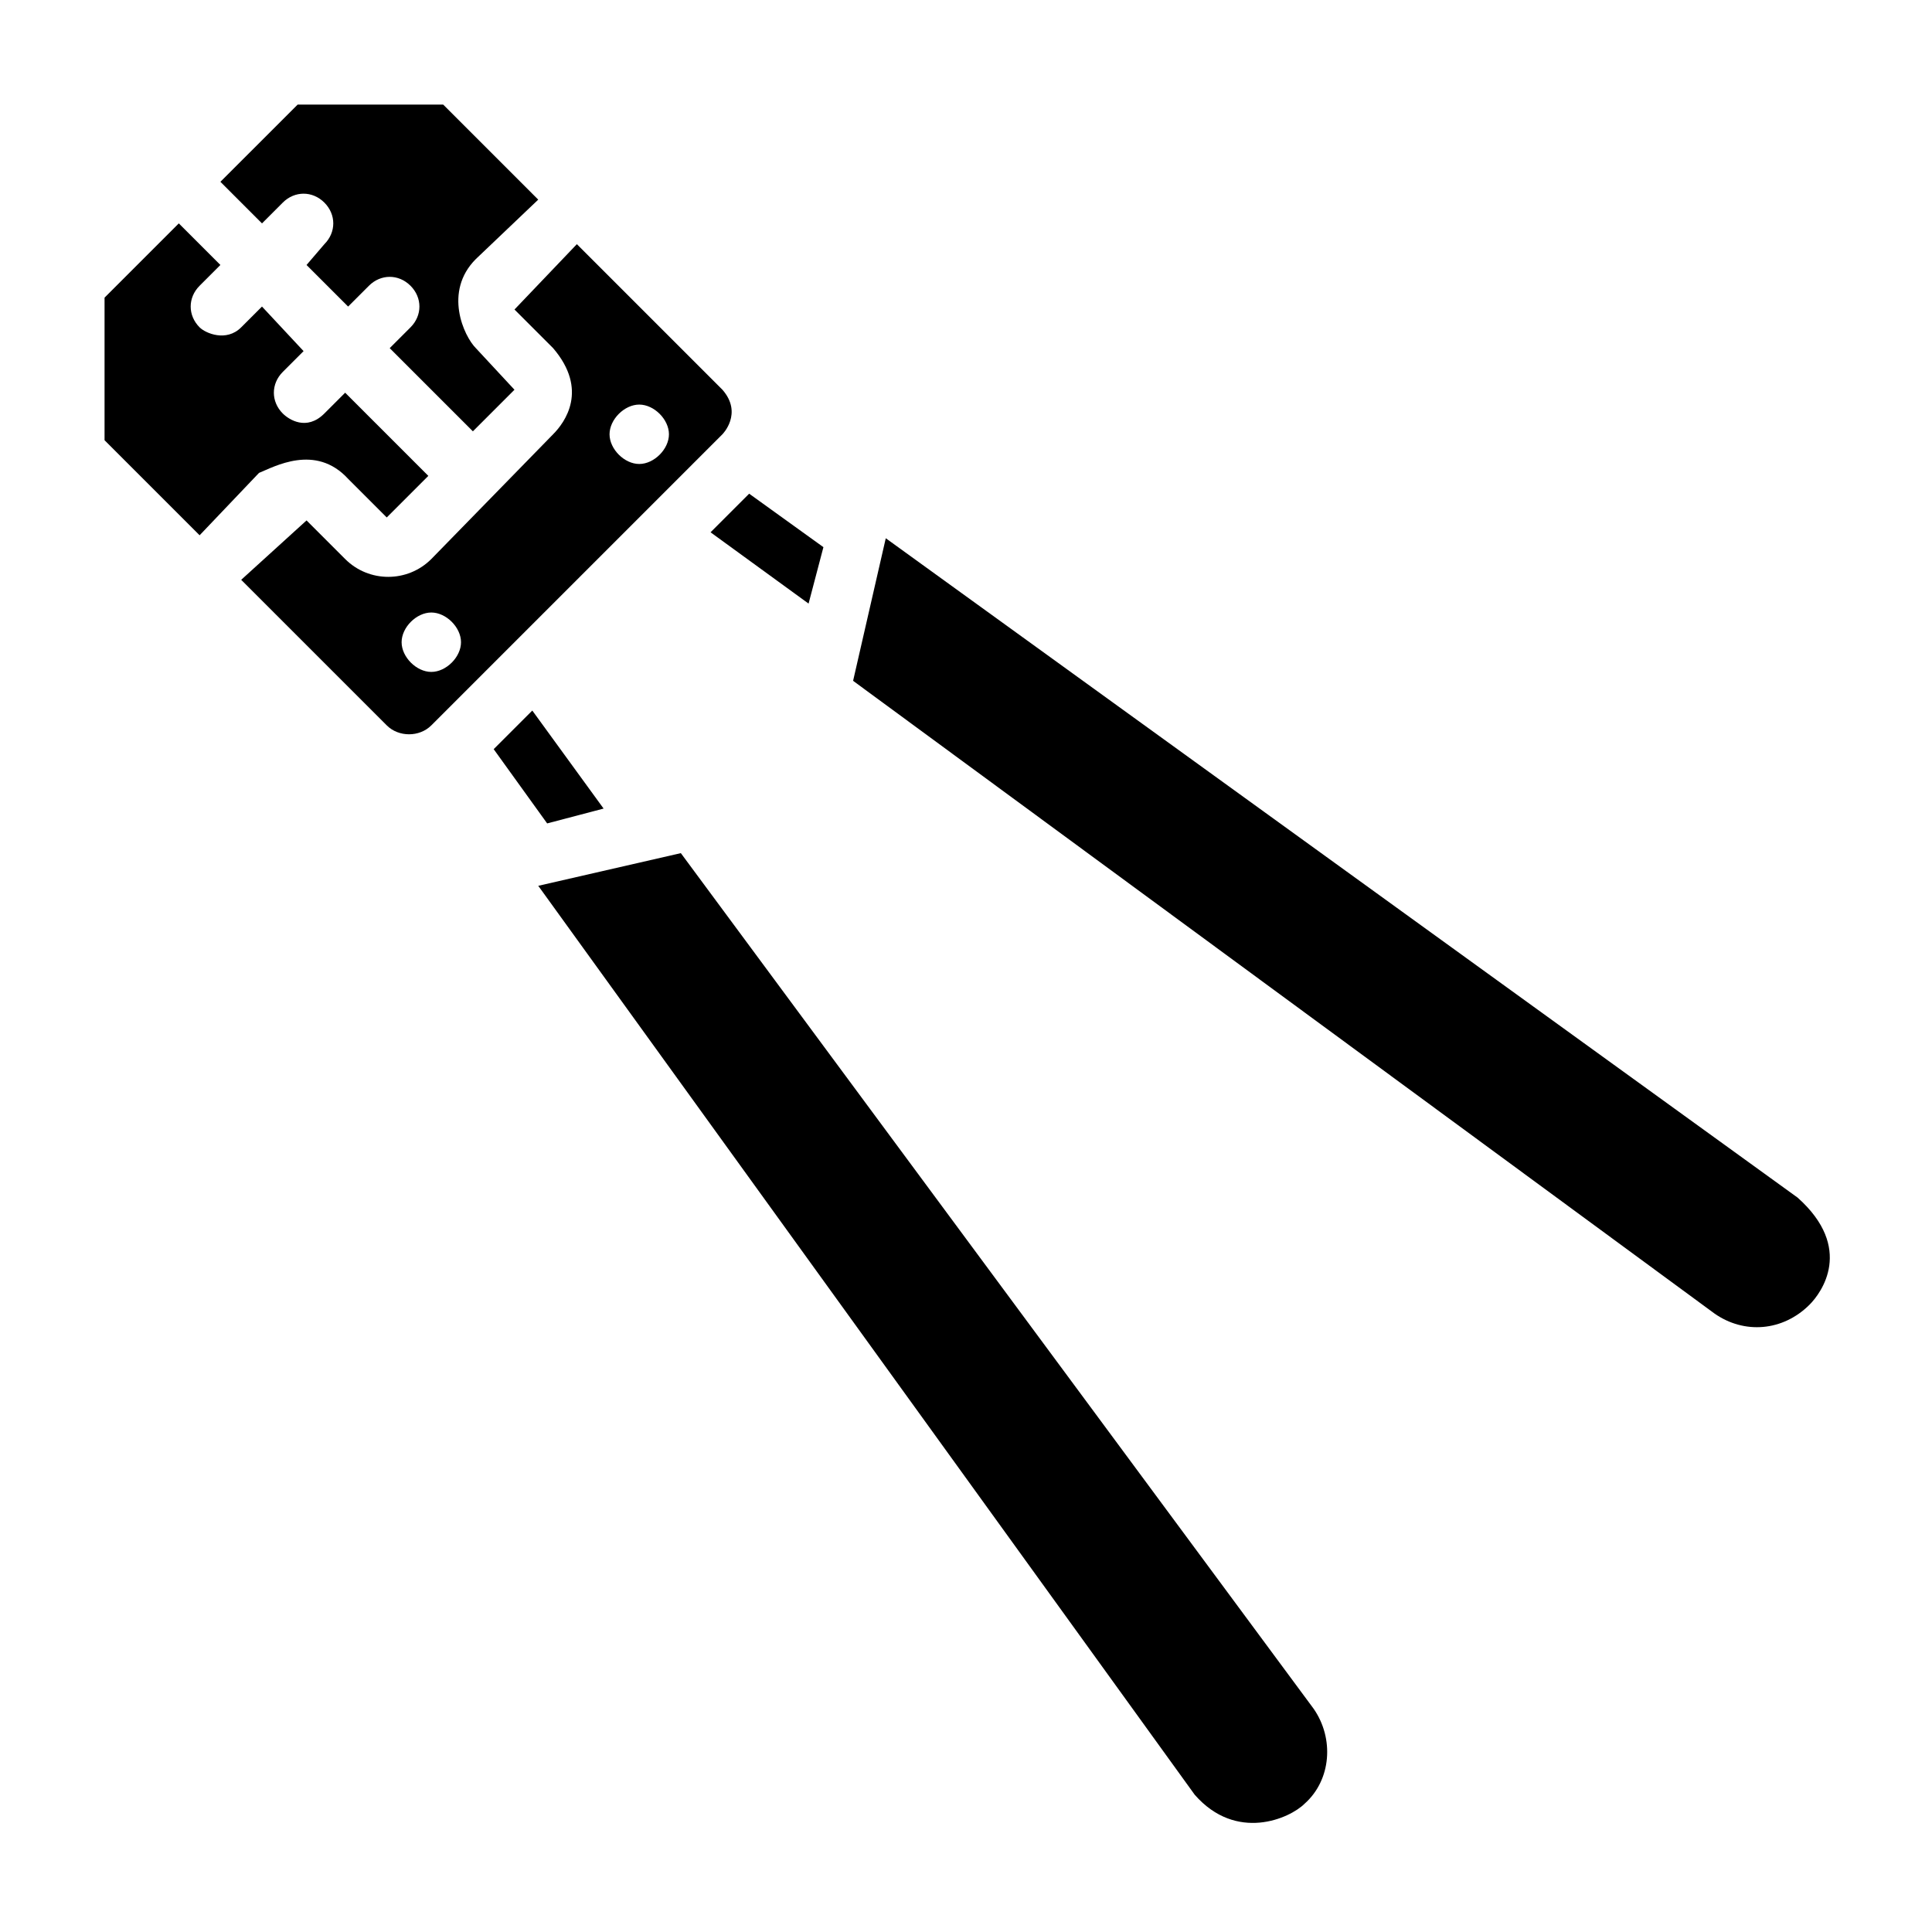 <?xml version="1.0" encoding="UTF-8"?>
<!-- Uploaded to: ICON Repo, www.iconrepo.com, Generator: ICON Repo Mixer Tools -->
<svg fill="#000000" width="800px" height="800px" version="1.1" viewBox="144 144 512 512" xmlns="http://www.w3.org/2000/svg">
 <g>
  <path d="m324.43 370.09-37.785 8.66 173.97 240.88c11.02 12.594 25.191 6.297 29.125 2.363 7.086-6.297 7.871-17.32 2.363-25.191z"/>
  <path d="m620.41 461.4-241.67-174.76-8.66 37.785 228.29 167.68c7.871 5.512 18.105 4.723 25.191-2.363 3.148-3.148 11.809-14.957-3.148-28.34z"/>
  <path d="m358.28 303.96 3.934-14.957-19.68-14.172-10.23 10.234z"/>
  <path d="m303.96 358.28-18.895-25.977-10.234 10.23 14.172 19.68z"/>
  <path d="m335.45 247.28-38.574-38.574-16.531 17.32 10.234 10.234c9.445 11.02 3.148 19.68 0 22.828l-32.277 33.062c-6.297 6.297-16.531 6.297-22.828 0l-10.234-10.234-17.32 15.742 38.574 38.574c3.148 3.148 8.66 3.148 11.809 0l77.145-77.145c0.004 0 5.512-5.512 0.004-11.809zm-77.148 74.785c-3.938 0-7.871-3.938-7.871-7.871 0-3.938 3.938-7.871 7.871-7.871 3.938 0 7.871 3.938 7.871 7.871 0.004 3.934-3.934 7.871-7.871 7.871zm55.105-55.105c-3.938 0-7.871-3.938-7.871-7.871 0-3.938 3.938-7.871 7.871-7.871 3.938 0 7.871 3.938 7.871 7.871s-3.934 7.871-7.871 7.871z"/>
  <path d="m236.26 270.9 10.234 10.234 11.02-11.02-22.043-22.043-5.512 5.512c-4.723 4.723-9.445 1.574-11.02 0-3.148-3.148-3.148-7.871 0-11.02l5.512-5.512-11.023-11.812-5.512 5.512c-3.938 3.938-9.445 1.574-11.02 0-3.148-3.148-3.148-7.871 0-11.02l5.512-5.512-11.02-11.02-19.68 19.68v37.785l25.191 25.191 15.742-16.531c3.938-1.574 14.957-7.875 23.617 1.574z"/>
  <path d="m218.94 197.69c3.148-3.148 7.871-3.148 11.02 0 3.148 3.148 3.148 7.871 0 11.02l-4.723 5.512 11.02 11.02 5.512-5.512c3.148-3.148 7.871-3.148 11.02 0 3.148 3.148 3.148 7.871 0 11.02l-5.512 5.512 22.043 22.043 11.02-11.02-10.234-11.02c-3.148-3.148-8.66-14.957 0-23.617l16.531-15.742-25.191-25.191h-38.566l-20.469 20.465 11.02 11.023z"/>
 </g>
</svg>